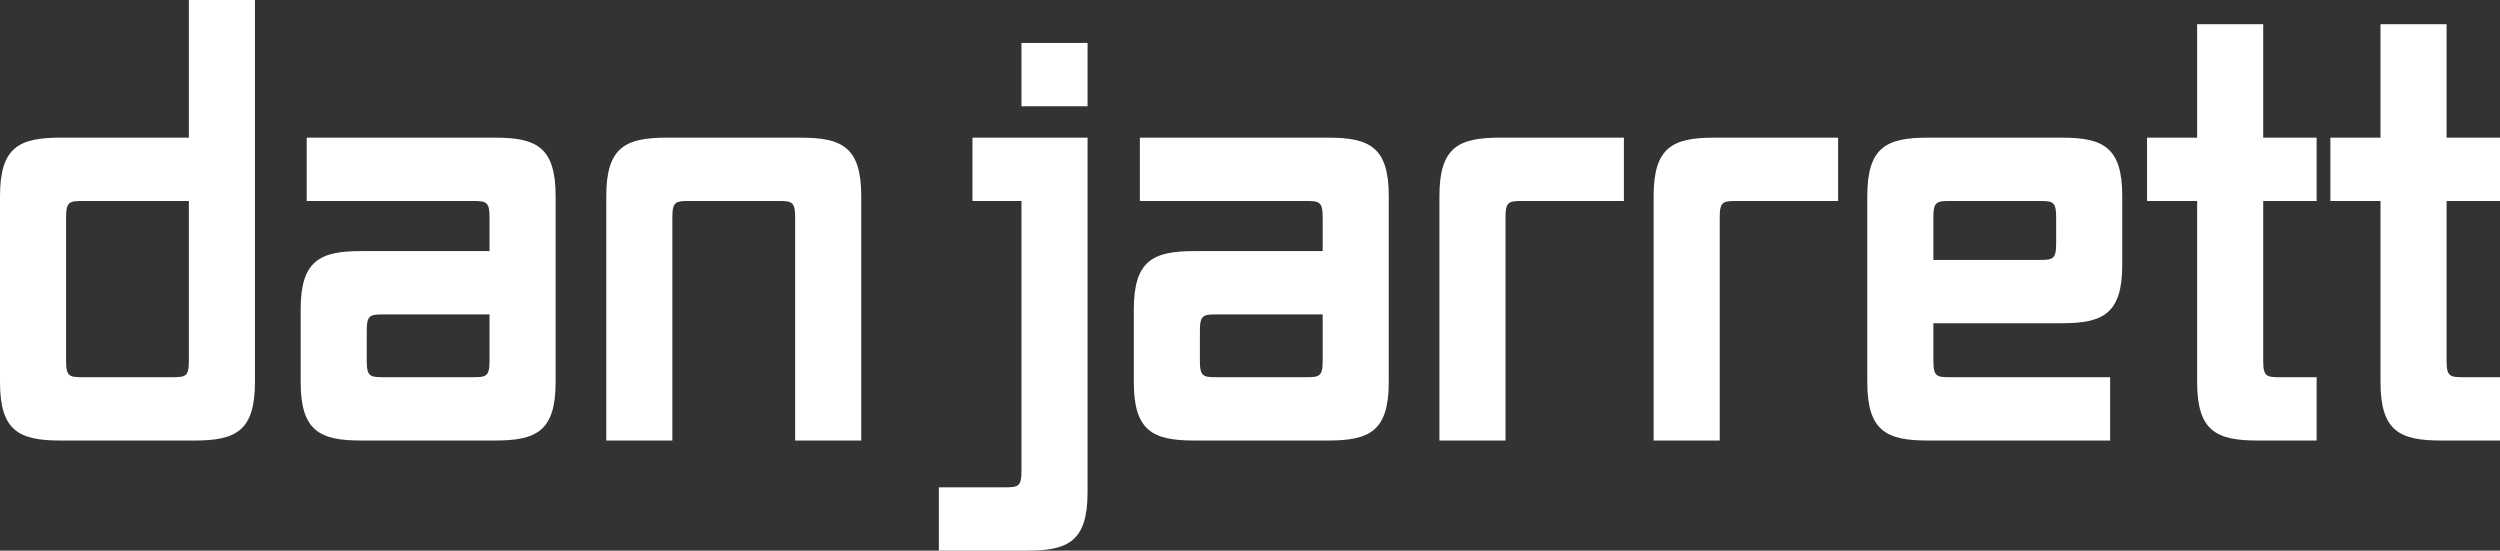 <?xml version="1.0" encoding="UTF-8"?>
<svg id="Layer_2" data-name="Layer 2" xmlns="http://www.w3.org/2000/svg" viewBox="0 0 272.4 60">
  <rect x="0" y="0" width="272.4" height="60" fill="#333333" stroke="none"/>
  <defs>
    <style>
      .cls-1 {
        fill: #fff;
      }
    </style>
  </defs>
  <g id="Layer_1-2" data-name="Layer 1">
    <g>
      <path class="cls-1" d="M6.6,48c-4.5,0-6.6-1.02-6.6-6.36v-20.28c0-5.34,2.1-6.36,6.6-6.36h13.98V0h7.2v41.64c0,5.34-2.1,6.36-6.6,6.36H6.6ZM20.58,21.9h-11.52c-1.5,0-1.86.06-1.86,1.8v15.6c0,1.74.36,1.8,1.86,1.8h9.66c1.5,0,1.86-.06,1.86-1.8v-17.4Z"/>
      <path class="cls-1" d="M39.36,48c-4.5,0-6.6-1.02-6.6-6.36v-7.92c0-5.34,2.1-6.36,6.6-6.36h13.98v-3.66c0-1.74-.36-1.8-1.86-1.8h-18.06v-6.9h20.52c4.5,0,6.6,1.02,6.6,6.36v20.28c0,5.34-2.1,6.36-6.6,6.36h-14.58ZM53.34,34.26h-11.52c-1.5,0-1.86.06-1.86,1.8v3.24c0,1.74.36,1.8,1.86,1.8h9.66c1.5,0,1.86-.06,1.86-1.8v-5.04Z"/>
      <path class="cls-1" d="M86.64,48v-24.3c0-1.74-.36-1.8-1.86-1.8h-9.66c-1.5,0-1.86.06-1.86,1.8v24.3h-7.2v-26.64c0-5.34,2.1-6.36,6.6-6.36h14.58c4.5,0,6.6,1.02,6.6,6.36v26.64h-7.2Z"/>
      <path class="cls-1" d="M102.3,60v-6.9h7.14c1.5,0,1.86-.06,1.86-1.8v-29.4h-5.34v-6.9h12.54v38.64c0,5.34-2.1,6.36-6.6,6.36h-9.6ZM111.3,11.58v-6.9h7.2v6.9h-7.2Z"/>
      <path class="cls-1" d="M130.14,48c-4.5,0-6.6-1.02-6.6-6.36v-7.92c0-5.34,2.1-6.36,6.6-6.36h13.98v-3.66c0-1.74-.36-1.8-1.86-1.8h-18.06v-6.9h20.52c4.5,0,6.6,1.02,6.6,6.36v20.28c0,5.34-2.1,6.36-6.6,6.36h-14.58ZM144.12,34.26h-11.52c-1.5,0-1.86.06-1.86,1.8v3.24c0,1.74.36,1.8,1.86,1.8h9.66c1.5,0,1.86-.06,1.86-1.8v-5.04Z"/>
      <path class="cls-1" d="M156.84,48v-26.64c0-5.34,2.1-6.36,6.6-6.36h13.5v6.9h-11.04c-1.5,0-1.86.06-1.86,1.8v24.3h-7.2Z"/>
      <path class="cls-1" d="M180.18,48v-26.64c0-5.34,2.1-6.36,6.6-6.36h13.5v6.9h-11.04c-1.5,0-1.86.06-1.86,1.8v24.3h-7.2Z"/>
      <path class="cls-1" d="M210.06,48c-4.5,0-6.6-1.02-6.6-6.36v-20.28c0-5.34,2.1-6.36,6.6-6.36h14.58c4.5,0,6.6,1.02,6.6,6.36v7.5c0,5.34-2.1,6.36-6.6,6.36h-13.98v4.08c0,1.74.36,1.8,1.86,1.8h17.4v6.9h-19.86ZM224.04,23.7c0-1.74-.36-1.8-1.86-1.8h-9.66c-1.5,0-1.86.06-1.86,1.8v4.62h11.52c1.5,0,1.86-.06,1.86-1.8v-2.82Z"/>
      <path class="cls-1" d="M246,48c-4.5,0-6.6-1.02-6.6-6.36v-19.74h-5.46v-6.9h5.46V2.64h7.2v12.36h5.82v6.9h-5.82v17.4c0,1.74.36,1.8,1.86,1.8h3.96v6.9h-6.42Z"/>
      <path class="cls-1" d="M265.98,48c-4.5,0-6.6-1.02-6.6-6.36v-19.74h-5.46v-6.9h5.46V2.64h7.2v12.36h5.82v6.9h-5.82v17.4c0,1.74.36,1.8,1.86,1.8h3.96v6.9h-6.42Z"/>
    </g>
  </g>
</svg>